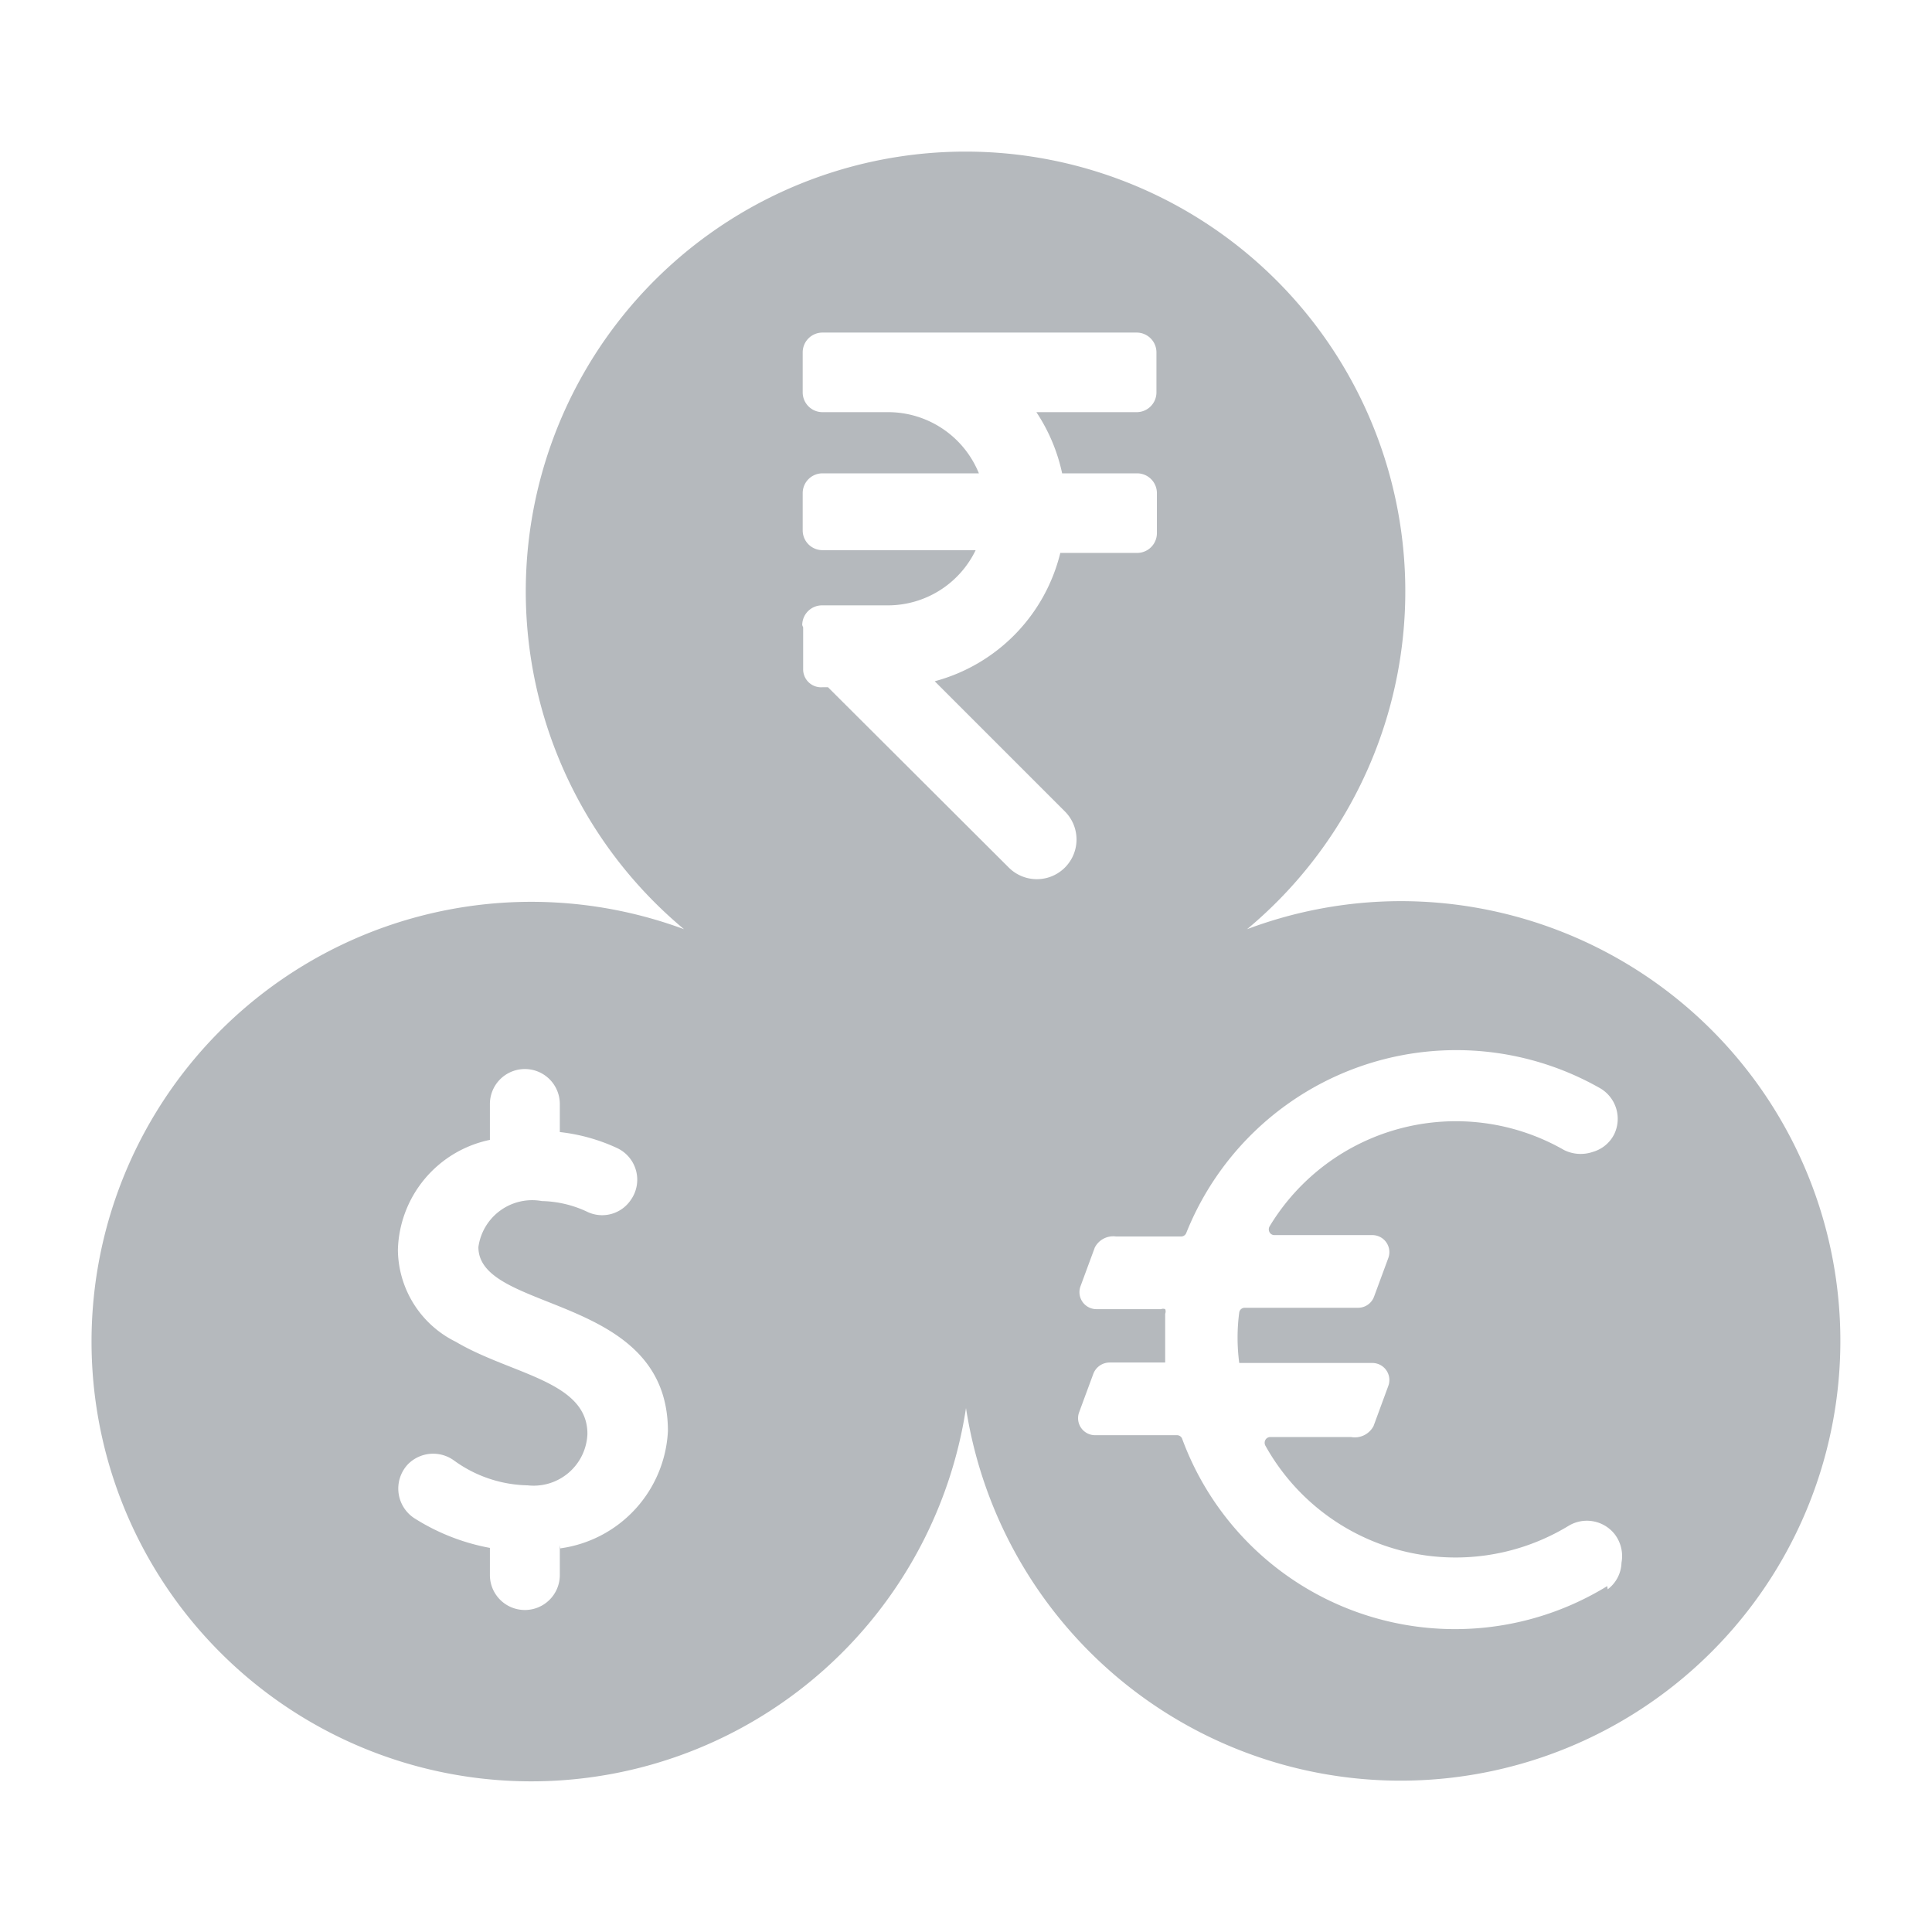 <svg id="Camada_1" data-name="Camada 1" xmlns="http://www.w3.org/2000/svg" width="42" height="42" viewBox="0 0 42 42"><title>Finantial Markets</title><path d="M30.44,19.59a9.52,9.52,0,0,0-3.33.61,9.56,9.56,0,1,0-12.24,0A9.56,9.56,0,1,0,21,30.61,9.56,9.56,0,1,0,30.44,19.59Zm-13-6a0.43,0.43,0,0,1,.43-0.43h1.44a2.12,2.12,0,0,0,1.9-1.2H17.88a0.43,0.43,0,0,1-.43-0.43V10.72a0.43,0.43,0,0,1,.43-0.43h3.4a2.13,2.13,0,0,0-2-1.33H17.88a0.43,0.43,0,0,1-.43-0.43V7.66a0.43,0.43,0,0,1,.43-0.43h6.83a0.43,0.43,0,0,1,.43.43V8.53a0.43,0.43,0,0,1-.43.43H22.53a3.86,3.86,0,0,1,.56,1.33h1.63a0.43,0.43,0,0,1,.43.43v0.87a0.43,0.43,0,0,1-.43.43H23.05a3.83,3.83,0,0,1-2.73,2.79l2.83,2.83a0.86,0.86,0,1,1-1.22,1.22L18,14.94H17.88a0.39,0.39,0,0,1-.42-0.4v-0.9Zm-5.27,20v0.65a0.76,0.76,0,0,1-.76.76h0a0.76,0.76,0,0,1-.76-0.76V33.65A4.63,4.63,0,0,1,9,33a0.77,0.77,0,0,1-.13-1.17l0,0a0.77,0.77,0,0,1,1-.08,2.81,2.81,0,0,0,1.6.54,1.17,1.17,0,0,0,1.3-1.12c0-1.15-1.66-1.29-2.86-2a2.25,2.25,0,0,1-1.26-2,2.51,2.51,0,0,1,2-2.39V24a0.76,0.76,0,0,1,.76-0.76h0a0.76,0.76,0,0,1,.76.76v0.61a4,4,0,0,1,1.25.35,0.76,0.76,0,0,1,.29,1.13,0.75,0.75,0,0,1-.93.26,2.42,2.42,0,0,0-1-.24,1.18,1.18,0,0,0-1.38,1c0,1.44,4.12,1,4.12,4A2.71,2.71,0,0,1,12.18,33.66Zm22.77,0.89a6.32,6.32,0,0,1-9.24-3.2,0.12,0.12,0,0,0-.11-0.08H23.81a0.37,0.37,0,0,1-.35-0.5l0.31-.84a0.38,0.38,0,0,1,.35-0.24h1.21c0-.18,0-0.36,0-0.53s0-.34,0-0.53a0.13,0.13,0,0,0,0-.1,0.12,0.12,0,0,0-.09,0h-1.4a0.37,0.37,0,0,1-.35-0.5l0.31-.84a0.45,0.45,0,0,1,.46-0.24h1.42a0.12,0.12,0,0,0,.11-0.08,6.32,6.32,0,0,1,9-3.14,0.77,0.77,0,0,1,.3,1l0,0a0.75,0.75,0,0,1-.46.38A0.81,0.81,0,0,1,34,25a4.73,4.73,0,0,0-6.4,1.66,0.13,0.13,0,0,0,0,.13,0.12,0.12,0,0,0,.11.06h2.12a0.37,0.37,0,0,1,.35.5l-0.31.84a0.37,0.37,0,0,1-.35.24H27.06a0.12,0.12,0,0,0-.12.1,4.19,4.19,0,0,0,0,1.1h2.89a0.37,0.37,0,0,1,.35.5L29.86,31a0.46,0.46,0,0,1-.49.24H27.61a0.12,0.12,0,0,0-.1.06,0.13,0.13,0,0,0,0,.13,4.73,4.73,0,0,0,6.59,1.74,0.77,0.77,0,0,1,1,.18l0,0a0.78,0.78,0,0,1,.15.62A0.75,0.75,0,0,1,34.95,34.55Z" fill="#b5b9bd"/></svg>